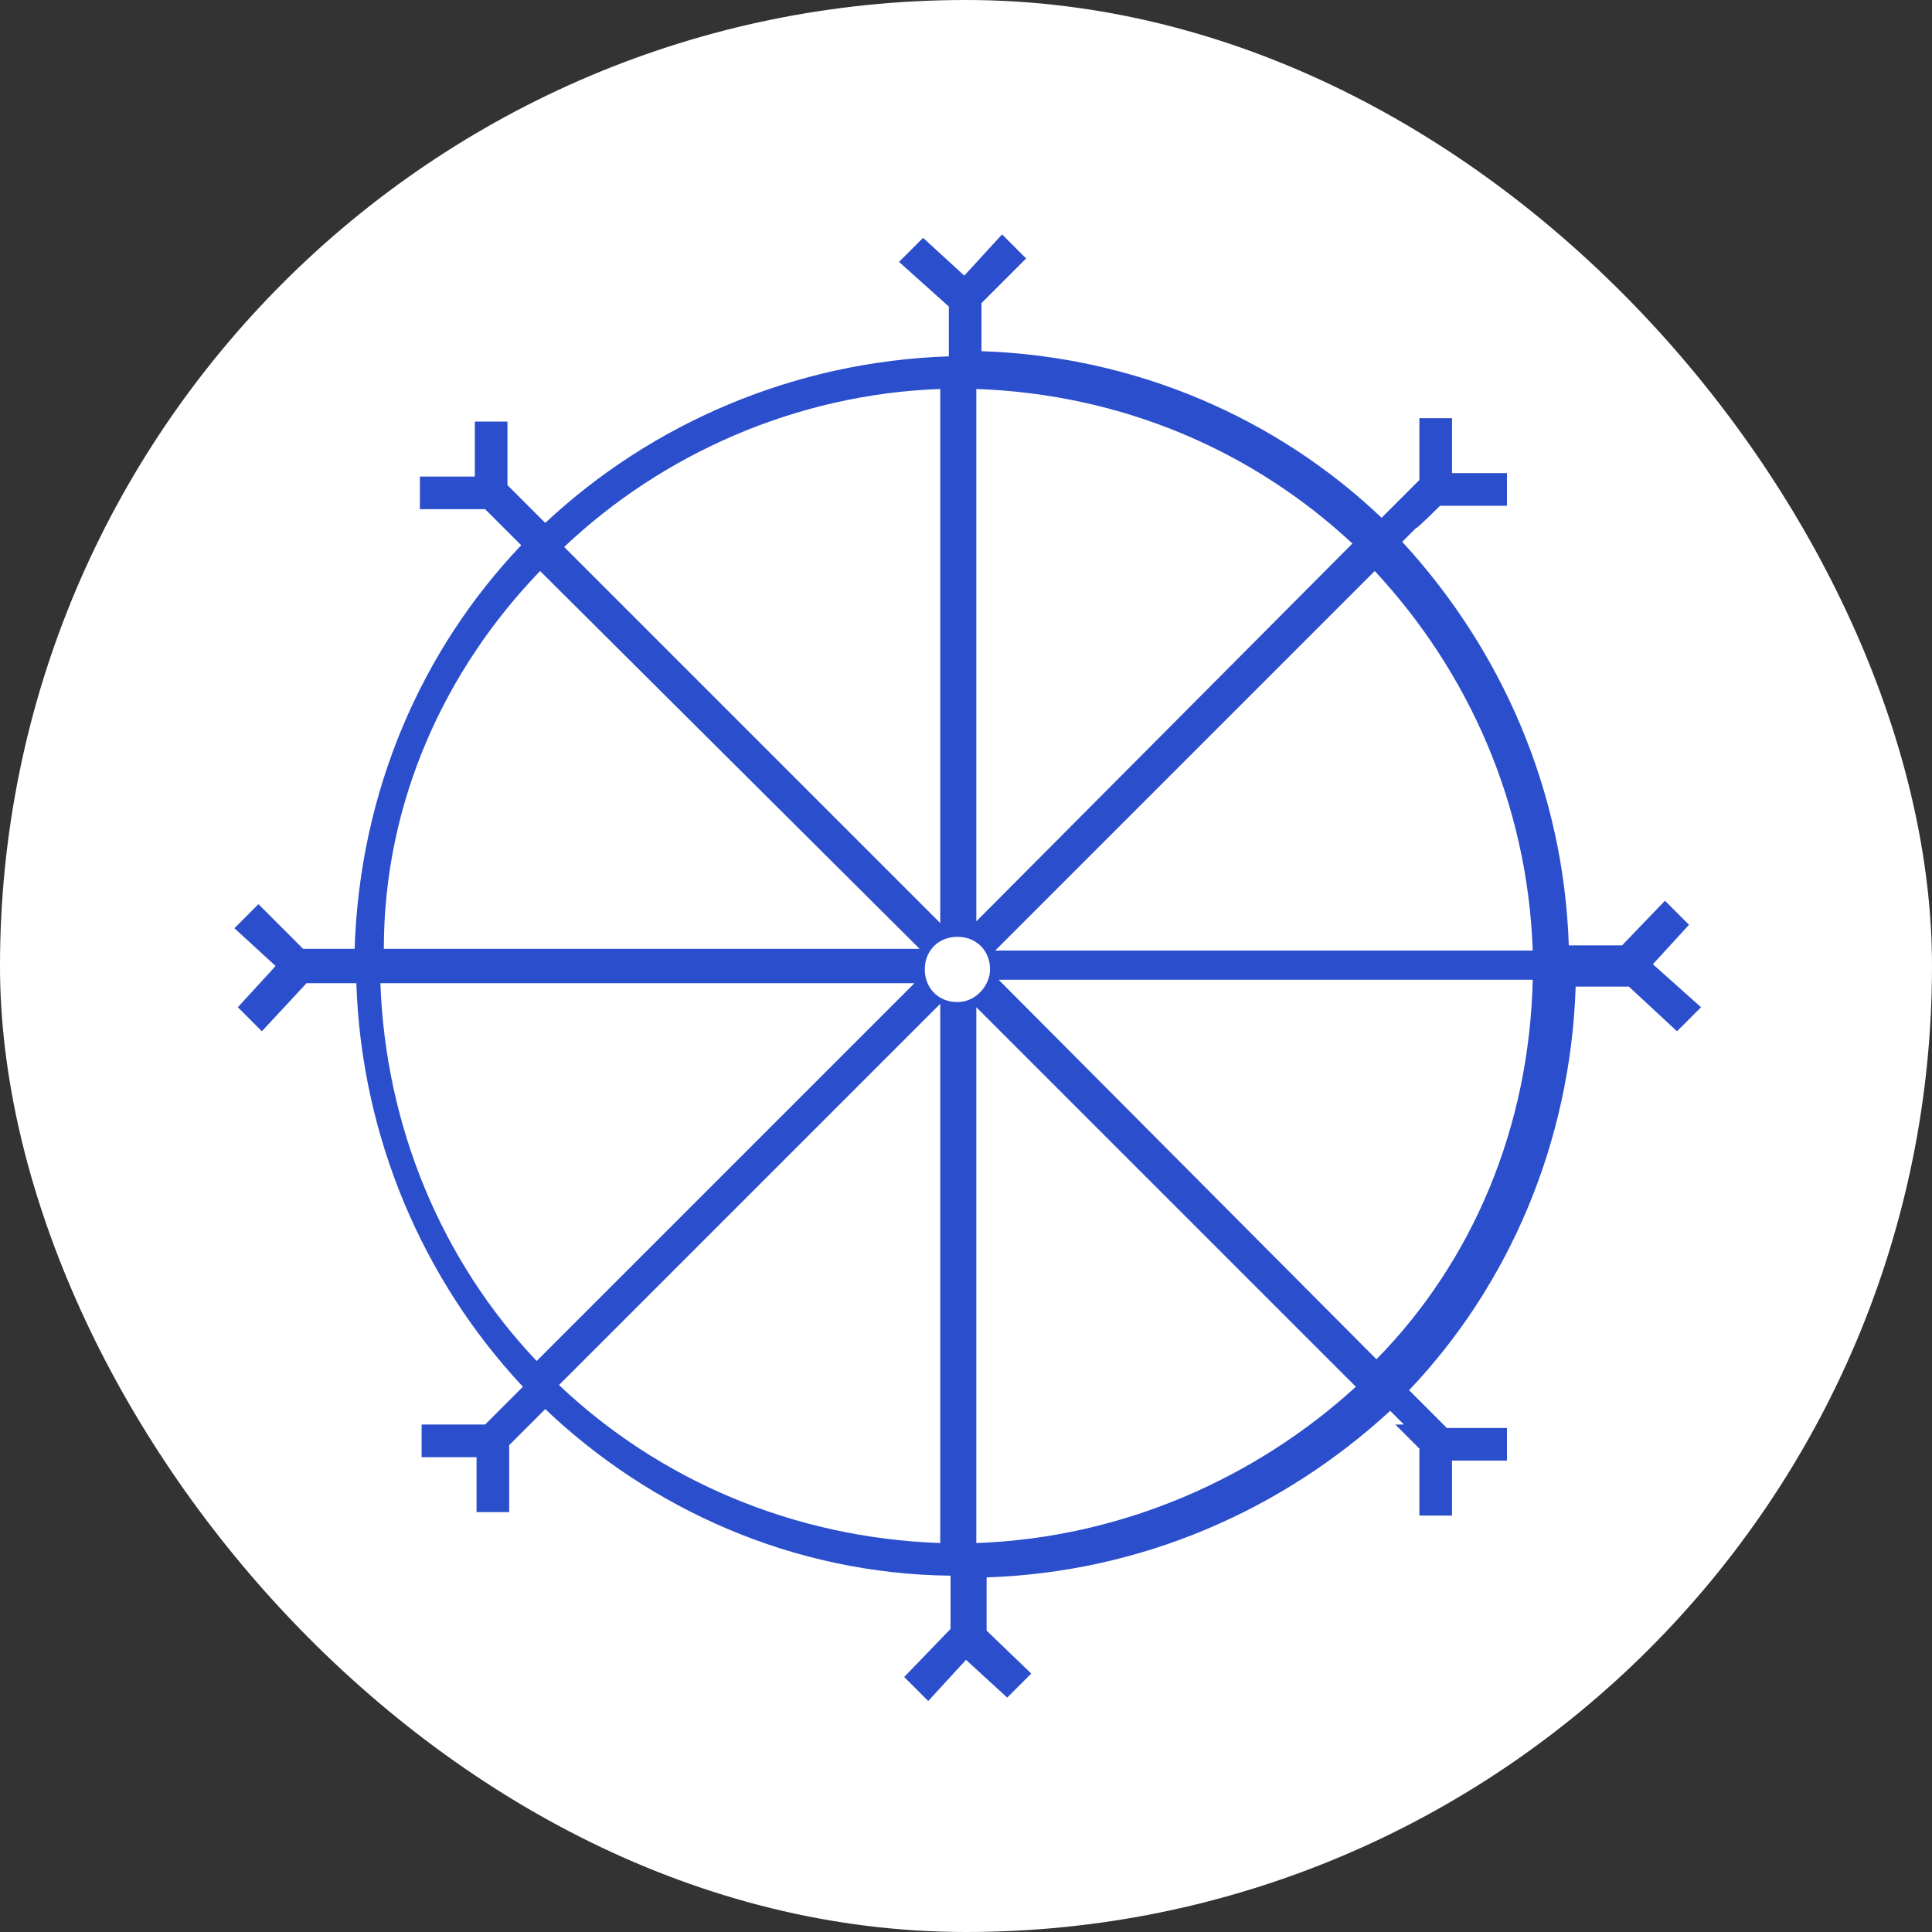 <svg xmlns="http://www.w3.org/2000/svg" version="1.1" xmlns:xlink="http://www.w3.org/1999/xlink" width="1000" height="1000"><rect width="100%" height="100%" fill="#333333" stroke="none"/><g clip-path="url(#SvgjsClipPath1048)"><rect width="1000" height="1000" fill="#ffffff"></rect><g transform="matrix(8.889,0,0,8.889,100,100)"><svg xmlns="http://www.w3.org/2000/svg" version="1.1" xmlns:xlink="http://www.w3.org/1999/xlink" width="90" height="90"><svg id="Calque_1" xmlns="http://www.w3.org/2000/svg" version="1.1" viewBox="0 0 90 90">
  <!-- Generator: Adobe Illustrator 29.7.1, SVG Export Plug-In . SVG Version: 2.1.1 Build 8)  -->
  <defs>
    <style>
      .st0 {
        fill: #2b4ecc;
      }
    </style>
  <clipPath id="SvgjsClipPath1048"><rect width="1000" height="1000" x="0" y="0" rx="500" ry="500"></rect></clipPath></defs>
  <path class="st0" d="M84.9,45l2.2-2.4-1.4-1.4-2.5,2.6h-3.1c-.3-9-3.9-17.2-9.7-23.5l.8-.8h0c0,.1,1.4-1.3,1.4-1.3h3.9v-1.9h-3.2v-3.2h-1.9v3.6l-2.2,2.2c-6.1-5.8-14.3-9.4-23.3-9.7v-2.8l2.6-2.6-1.4-1.4-2.2,2.4-2.4-2.2-1.4,1.4,2.9,2.6v2.9c-9,.3-17.3,3.9-23.5,9.7l-2.2-2.2v-3.7h-1.9v3.2h-3.2v1.9h3.8l2.1,2.1c-5.8,6.1-9.4,14.3-9.7,23.5h-3l-2.6-2.6-1.4,1.4,2.4,2.2-2.2,2.4,1.4,1.4,2.6-2.8h2.9c.3,9,3.9,17.3,9.7,23.5l-2.2,2.2h-3.7v1.9h3.2v3.2h1.9v-3.9l2.1-2.1c6.1,5.8,14.4,9.6,23.6,9.7v3.1c0,0-2.7,2.8-2.7,2.8l1.4,1.4,2.2-2.4,2.4,2.2,1.4-1.4-2.6-2.5v-3.1c9-.3,17.2-3.9,23.5-9.7l.8.8h-.5l1.4,1.4v3.9h1.9v-3.2h3.2v-1.9h-3.5l-2.2-2.2c5.8-6.1,9.4-14.4,9.7-23.5h1.2,0c0,0,1.9,0,1.9,0l2.8,2.6,1.4-1.4-2.8-2.5ZM68.8,22c5.4,5.8,8.9,13.5,9.2,22.1h-31.3l22.1-22.1ZM45.6,11.4c8.5.3,16.1,3.6,21.9,9l-21.9,22V11.4ZM43.5,11.4v31.1l-21.9-21.9c5.7-5.4,13.5-8.9,21.9-9.2ZM20.2,22l22.1,22H11.1c0-8.6,3.6-16.3,9.1-22ZM10.9,46h31.1l-22,22c-5.5-5.8-8.8-13.6-9.1-22ZM43.5,78.6c-8.6-.3-16.4-3.7-22.2-9.2l22.2-22.2v31.4ZM44.5,47.1c-1.1,0-1.9-.8-1.9-1.9s.8-1.9,1.9-1.9,1.9.8,1.9,1.9c0,.9-.8,1.9-1.9,1.9ZM45.6,78.6v-31.2l22.1,22.1c-5.8,5.3-13.6,8.8-22.1,9.1ZM68.9,67.9l-22-22.1h31.1c-.2,8.6-3.5,16.4-9.1,22.1Z"></path>
</svg></svg></g></g></svg>